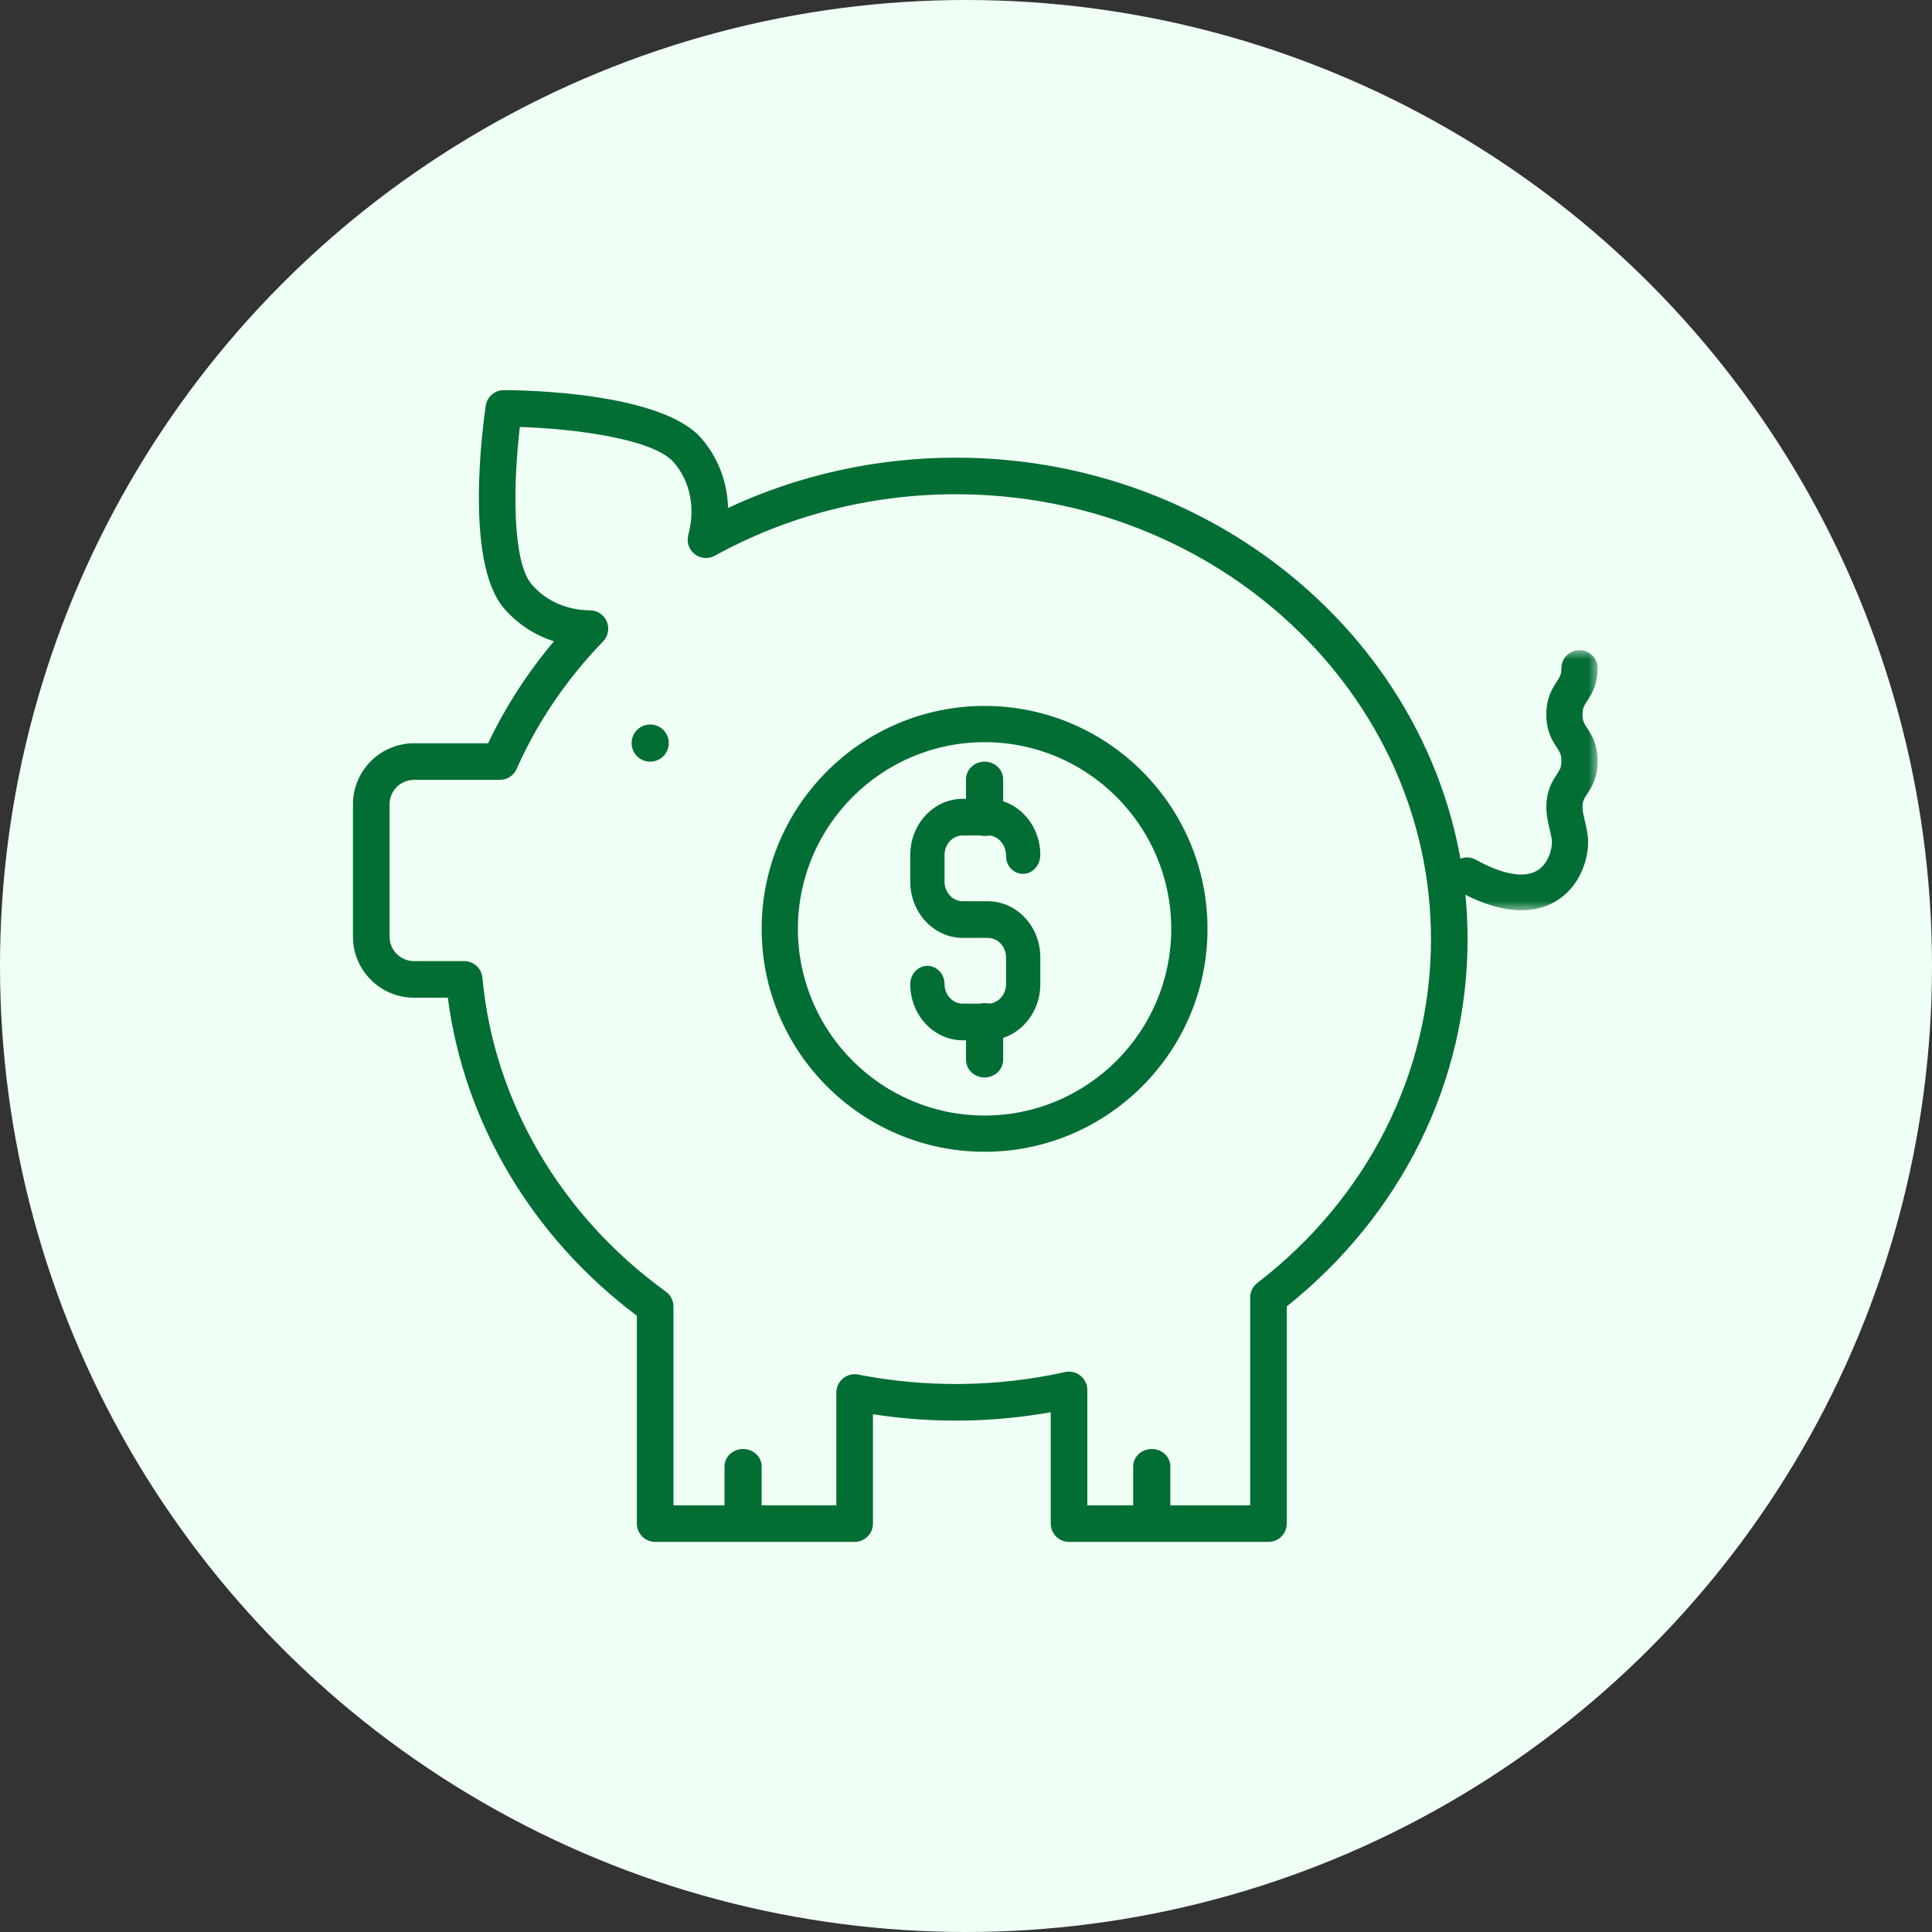 <?xml version="1.0" encoding="UTF-8"?>
<svg width="104px" height="104px" viewBox="0 0 104 104" version="1.1" xmlns="http://www.w3.org/2000/svg" xmlns:xlink="http://www.w3.org/1999/xlink">
    <rect x="0" y="0" width="104" height="104" fill="#333333" stroke="none"/>
    <title>significant-savings</title>
    <defs>
        <polygon id="path-1" points="0 0 8 0 8 14 0 14"></polygon>
    </defs>
    <g id="DWM-Medical" stroke="none" stroke-width="1" fill="none" fill-rule="evenodd">
        <g id="Artboard" transform="translate(-254, 0)">
            <g id="significant-savings" transform="translate(254, 0)">
                <circle id="Oval" fill="#F0FFF6" cx="52" cy="52" r="52"></circle>
                <g id="Group-20" transform="translate(19, 21)">
                    <g id="Group-3" transform="translate(59, 14)">
                        <mask id="mask-2" fill="white">
                            <use xlink:href="#path-1"></use>
                        </mask>
                        <g id="Clip-2"></g>
                        <path d="M3.892,14 C3.008,14 1.888,13.733 0.496,12.96 C0.027,12.699 -0.138,12.112 0.125,11.648 C0.388,11.185 0.981,11.019 1.451,11.281 C2.861,12.065 4.02,12.28 4.716,11.881 C5.359,11.513 5.538,10.711 5.542,10.338 C5.544,10.17 5.481,9.903 5.42,9.646 C5.335,9.288 5.24,8.881 5.24,8.462 C5.24,7.555 5.564,7.056 5.801,6.692 C5.973,6.427 6.052,6.305 6.052,5.964 C6.052,5.622 5.973,5.501 5.801,5.235 C5.564,4.871 5.24,4.372 5.24,3.464 C5.24,2.556 5.564,2.058 5.801,1.693 C5.973,1.427 6.052,1.306 6.052,0.963 C6.052,0.431 6.489,0 7.026,0 C7.564,0 8,0.431 8,0.963 C8,1.871 7.676,2.369 7.439,2.734 C7.266,3 7.187,3.121 7.187,3.464 C7.187,3.807 7.266,3.928 7.439,4.194 C7.676,4.558 8,5.057 8,5.964 C8,6.872 7.676,7.371 7.439,7.734 C7.266,7.999 7.187,8.121 7.187,8.462 C7.187,8.66 7.253,8.938 7.316,9.208 C7.403,9.576 7.493,9.959 7.49,10.358 C7.478,11.362 7,12.8 5.691,13.548 C5.256,13.796 4.665,14 3.892,14" id="Fill-1" fill="#026E33" mask="url(#mask-2)"></path>
                    </g>
                    <path d="M39.531,60.03 L48.298,60.03 L48.298,48.843 C48.298,48.537 48.44,48.249 48.682,48.062 C54.623,43.49 58.03,36.744 58.03,29.555 C58.03,16.348 46.554,5.605 32.449,5.605 C27.885,5.605 23.4,6.75 19.479,8.915 C19.133,9.105 18.705,9.071 18.396,8.828 C18.084,8.584 17.948,8.178 18.051,7.796 C18.443,6.346 18.158,4.922 17.27,3.888 C16.182,2.625 11.929,2.077 8.984,1.984 C8.635,4.911 8.539,9.199 9.625,10.462 C10.387,11.348 11.503,11.843 12.767,11.856 C13.16,11.86 13.513,12.097 13.666,12.46 C13.817,12.823 13.74,13.241 13.466,13.524 C11.482,15.582 9.916,17.894 8.809,20.395 C8.651,20.751 8.298,20.98 7.908,20.98 L3.284,20.98 C2.559,20.98 1.97,21.571 1.97,22.295 L1.97,29.422 C1.97,30.147 2.559,30.736 3.284,30.736 L5.989,30.736 C6.497,30.736 6.923,31.124 6.969,31.631 C7.579,38.278 11.179,44.436 16.846,48.53 C17.102,48.716 17.253,49.013 17.253,49.328 L17.253,60.03 L26.02,60.03 L26.02,53.959 C26.02,53.664 26.152,53.386 26.38,53.199 C26.607,53.012 26.906,52.934 27.194,52.993 C30.878,53.713 34.671,53.668 38.334,52.859 C38.623,52.795 38.93,52.866 39.163,53.054 C39.395,53.24 39.531,53.523 39.531,53.821 L39.531,60.03 Z M49.283,62 L38.546,62 C38.002,62 37.561,61.559 37.561,61.015 L37.561,55.021 C34.397,55.583 31.17,55.62 27.991,55.13 L27.991,61.015 C27.991,61.559 27.549,62 27.006,62 L16.268,62 C15.725,62 15.283,61.559 15.283,61.015 L15.283,49.827 C9.641,45.589 5.976,39.413 5.106,32.706 L3.284,32.706 C1.473,32.706 0,31.233 0,29.422 L0,22.295 C0,20.484 1.473,19.011 3.284,19.011 L7.276,19.011 C8.202,17.059 9.39,15.219 10.819,13.521 C9.773,13.187 8.851,12.584 8.131,11.746 C5.959,9.219 7.022,1.689 7.15,0.837 C7.223,0.355 7.637,0 8.124,0 C8.985,0.001 16.591,0.079 18.763,2.605 C19.665,3.653 20.154,4.955 20.192,6.342 C23.987,4.567 28.187,3.636 32.449,3.636 C47.641,3.636 60,15.263 60,29.555 C60,37.202 56.46,44.379 50.268,49.322 L50.268,61.015 C50.268,61.559 49.827,62 49.283,62 L49.283,62 Z" id="Fill-4" fill="#026E33"></path>
                    <path d="M21,61 C20.447,61 20,60.581 20,60.063 L20,57.937 C20,57.42 20.447,57 21,57 C21.553,57 22,57.42 22,57.937 L22,60.063 C22,60.581 21.553,61 21,61" id="Fill-6" fill="#026E33"></path>
                    <path d="M43,61 C42.447,61 42,60.581 42,60.063 L42,57.937 C42,57.42 42.447,57 43,57 C43.553,57 44,57.42 44,57.937 L44,60.063 C44,60.581 43.553,61 43,61" id="Fill-8" fill="#026E33"></path>
                    <path d="M15,19 C15,18.446 15.447,18 16,18 C16.554,18 17,18.446 17,19 C17,19.553 16.554,20 16,20 C15.447,20 15,19.553 15,19" id="Fill-10" fill="#026E33"></path>
                    <path d="M34,18.951 C28.459,18.951 23.951,23.459 23.951,29 C23.951,34.541 28.459,39.049 34,39.049 C39.541,39.049 44.048,34.541 44.048,29 C44.048,23.459 39.541,18.951 34,18.951 M34,41 C27.383,41 22,35.617 22,29 C22,22.383 27.383,17 34,17 C40.617,17 46,22.383 46,29 C46,35.617 40.617,41 34,41" id="Fill-12" fill="#026E33"></path>
                    <path d="M34.175,35 L32.826,35 C31.267,35 30,33.645 30,31.978 C30,31.433 30.413,30.992 30.922,30.992 C31.432,30.992 31.845,31.433 31.845,31.978 C31.845,32.557 32.285,33.028 32.826,33.028 L34.175,33.028 C34.715,33.028 35.156,32.557 35.156,31.978 L35.156,30.536 C35.156,29.957 34.715,29.486 34.175,29.486 L32.826,29.486 C31.267,29.486 30,28.13 30,26.464 L30,25.022 C30,23.355 31.267,22 32.826,22 L34.175,22 C35.733,22 37,23.355 37,25.022 C37,25.566 36.587,26.04 36.078,26.04 C35.568,26.04 35.156,25.63 35.156,25.085 C35.156,24.442 34.715,23.972 34.175,23.972 L32.826,23.972 C32.285,23.972 31.845,24.442 31.845,25.022 L31.845,26.464 C31.845,27.043 32.285,27.514 32.826,27.514 L34.175,27.514 C35.733,27.514 37,28.87 37,30.536 L37,31.978 C37,33.645 35.733,35 34.175,35" id="Fill-14" fill="#026E33"></path>
                    <path d="M34,24 C33.448,24 33,23.574 33,23.049 L33,20.951 C33,20.426 33.448,20 34,20 C34.553,20 35,20.426 35,20.951 L35,23.049 C35,23.574 34.553,24 34,24" id="Fill-16" fill="#026E33"></path>
                    <path d="M34,37 C33.448,37 33,36.574 33,36.049 L33,33.951 C33,33.426 33.448,33 34,33 C34.553,33 35,33.426 35,33.951 L35,36.049 C35,36.574 34.553,37 34,37" id="Fill-18" fill="#026E33"></path>
                </g>
            </g>
        </g>
    </g>
</svg>